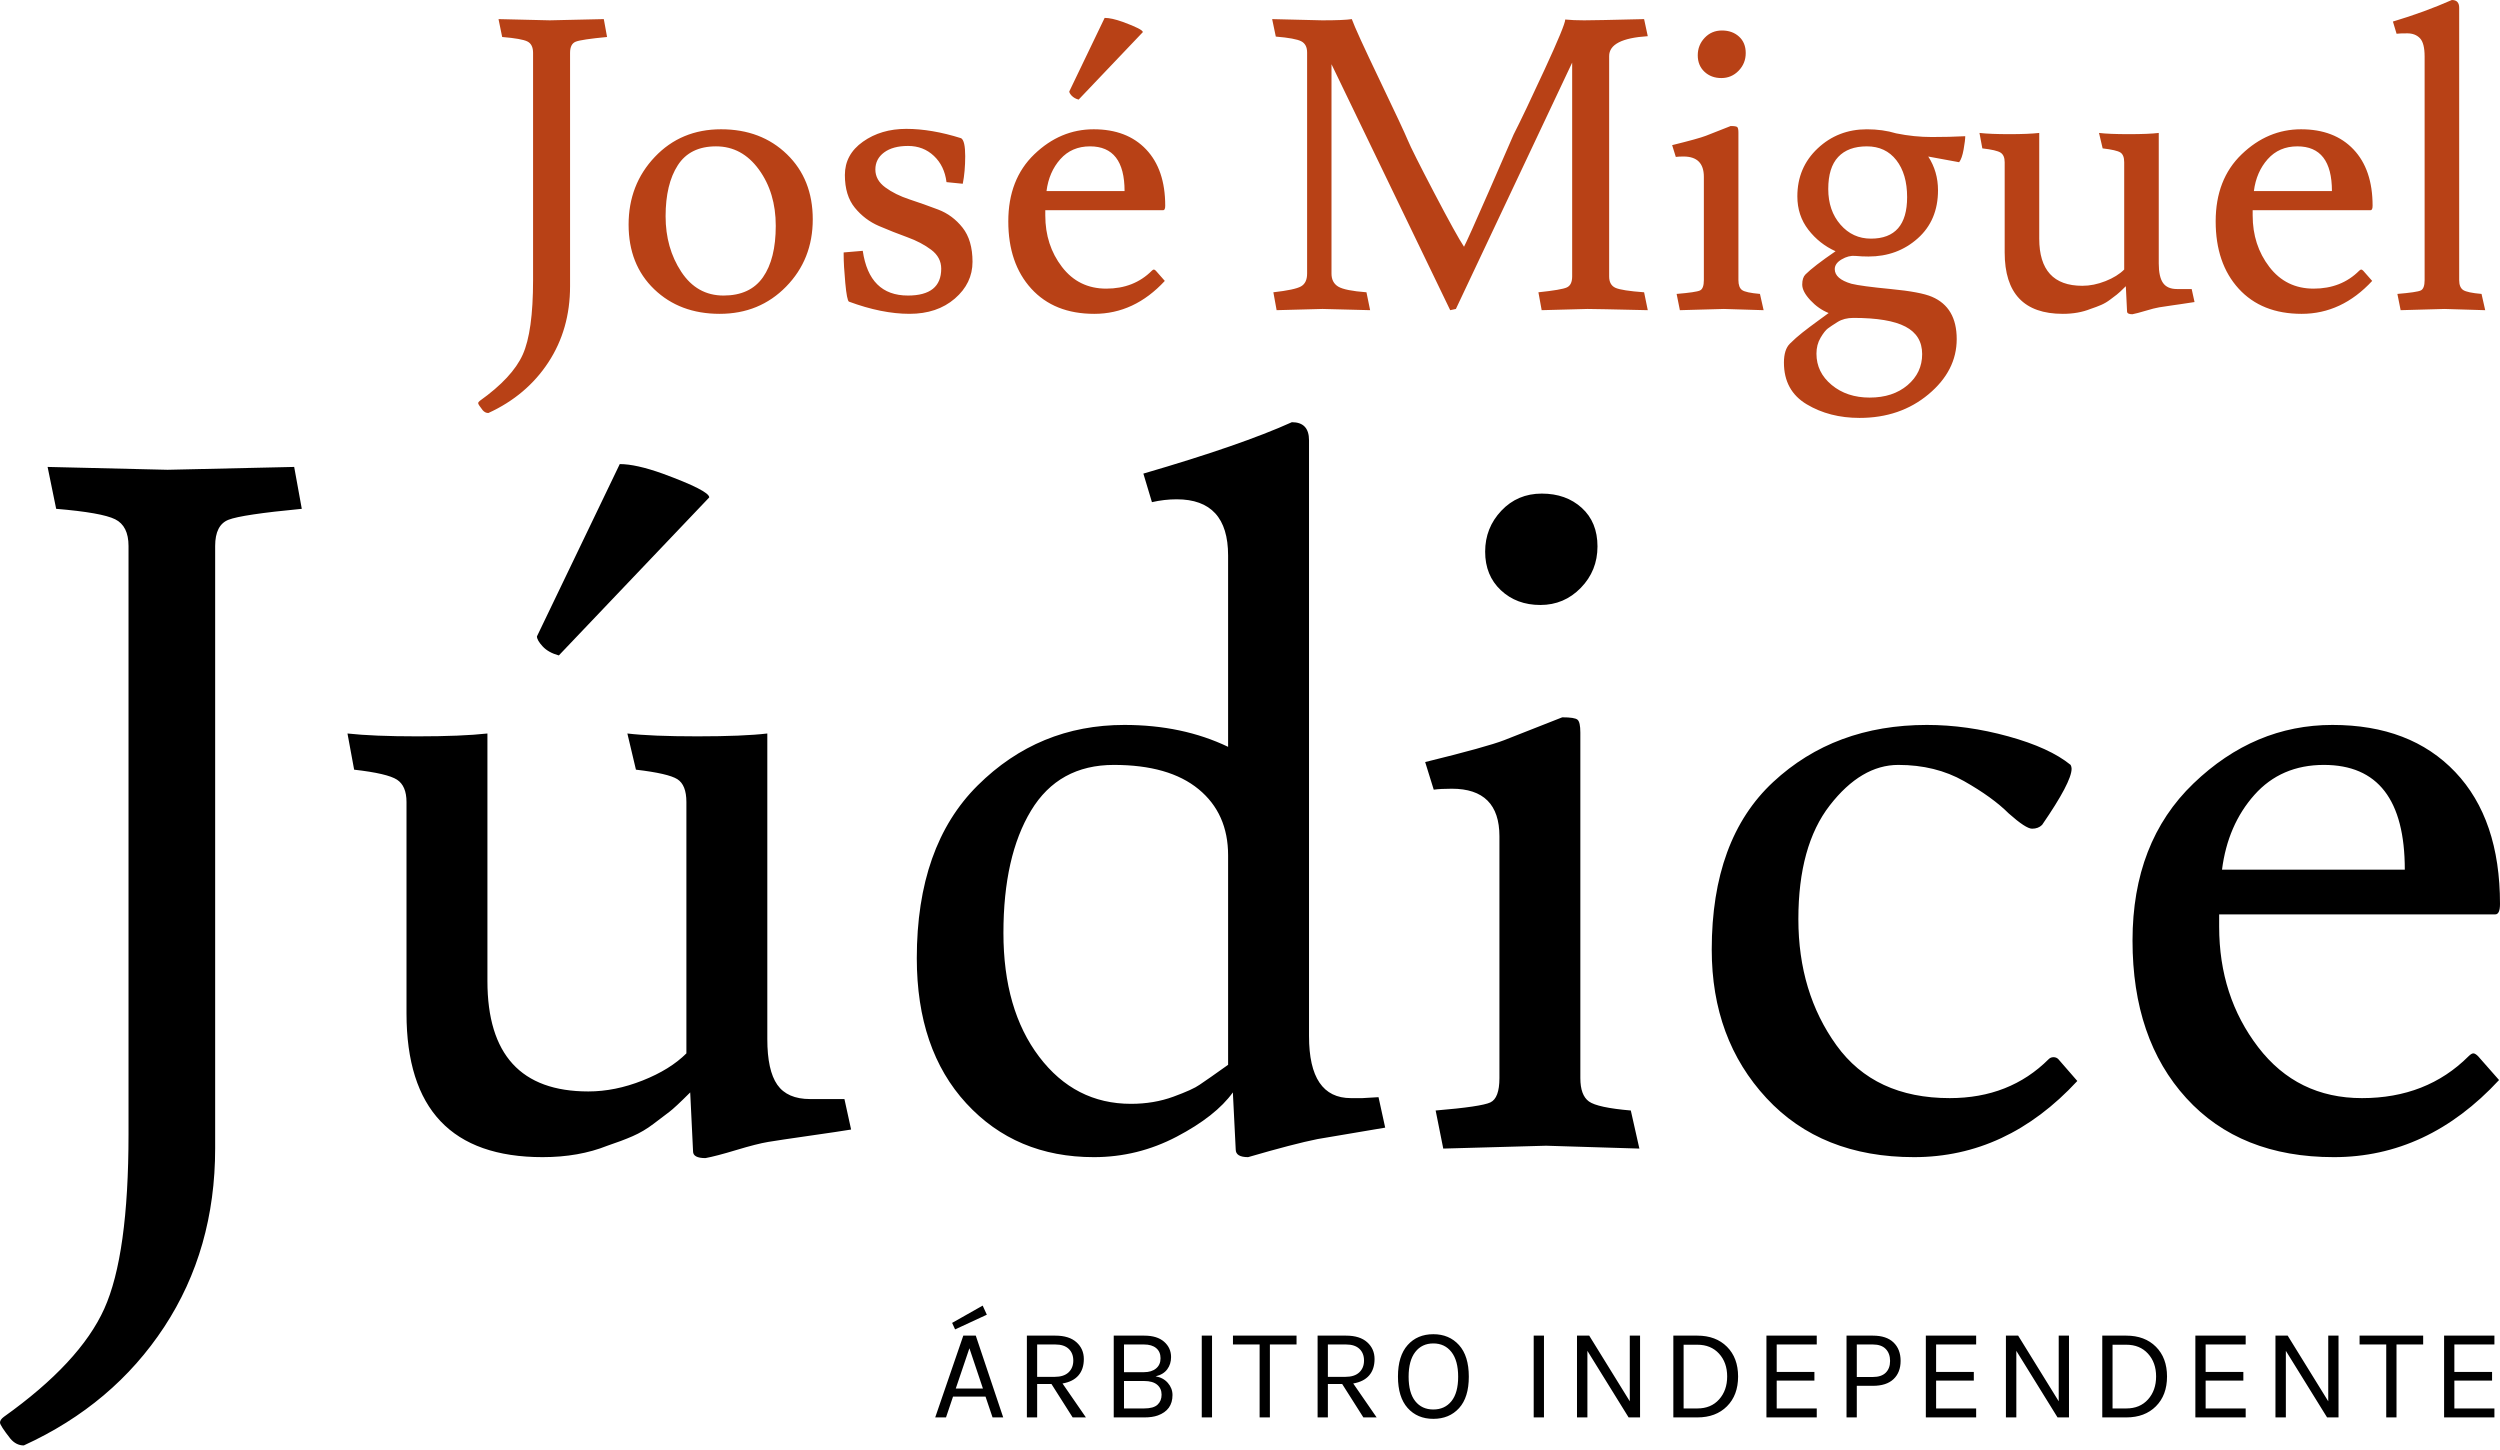 <svg width="100%" height="100%" viewBox="0 0 400 232" version="1.1" xmlns="http://www.w3.org/2000/svg" xml:space="preserve" style="fill-rule:evenodd;clip-rule:evenodd;stroke-linejoin:round;stroke-miterlimit:2;">
    <path d="M310.082,30.44c0,3.209 -1.084,5.778 -3.252,7.708c-2.168,1.93 -4.792,2.895 -7.87,2.895c-0.694,0 -1.399,-0.033 -2.114,-0.098c-0.716,-0.065 -1.442,0.119 -2.179,0.553c-0.738,0.433 -1.106,0.954 -1.106,1.561c0,1.041 0.889,1.821 2.667,2.341c1.04,0.261 3.143,0.542 6.309,0.846c3.165,0.304 5.355,0.716 6.569,1.236c2.645,1.127 3.968,3.382 3.968,6.764c0,3.383 -1.507,6.331 -4.521,8.846c-3.013,2.515 -6.688,3.773 -11.024,3.773c-3.209,0 -6.028,-0.726 -8.456,-2.179c-2.428,-1.453 -3.643,-3.675 -3.643,-6.667c0,-1.388 0.315,-2.396 0.944,-3.025c0.628,-0.628 1.3,-1.225 2.016,-1.788c0.715,-0.564 1.55,-1.193 2.504,-1.887c0.954,-0.693 1.518,-1.105 1.691,-1.235c-1.084,-0.434 -2.059,-1.117 -2.927,-2.049c-0.867,-0.933 -1.301,-1.767 -1.301,-2.504c0,-0.738 0.174,-1.28 0.521,-1.627c0.867,-0.867 2.471,-2.103 4.813,-3.707c-1.734,-0.781 -3.187,-1.93 -4.358,-3.447c-1.171,-1.518 -1.756,-3.296 -1.756,-5.334c0,-3.079 1.084,-5.637 3.252,-7.675c2.168,-2.038 4.792,-3.057 7.87,-3.057c1.691,0 3.253,0.217 4.683,0.65c1.908,0.391 3.816,0.586 5.724,0.586c1.908,0 3.686,-0.044 5.334,-0.13c0,0.433 -0.087,1.138 -0.26,2.114c-0.174,0.975 -0.412,1.658 -0.716,2.048l-4.943,-0.91c1.041,1.604 1.561,3.404 1.561,5.398Zm-230.32,-27.383l8.196,0.195c0.043,0 2.927,-0.065 8.651,-0.195l0.52,2.862c-2.732,0.26 -4.401,0.509 -5.008,0.748c-0.607,0.238 -0.911,0.835 -0.911,1.789l0,37.335c0,4.596 -1.16,8.661 -3.48,12.195c-2.32,3.534 -5.518,6.234 -9.594,8.098c-0.346,0 -0.65,-0.151 -0.91,-0.455c-0.477,-0.607 -0.716,-0.976 -0.716,-1.106c0,-0.13 0.087,-0.26 0.26,-0.39c3.469,-2.472 5.757,-4.932 6.863,-7.382c1.105,-2.45 1.658,-6.429 1.658,-11.936l0,-36.359c0,-0.911 -0.303,-1.518 -0.91,-1.822c-0.607,-0.303 -1.952,-0.542 -4.033,-0.715l-0.586,-2.862Zm219.393,60.556c2.471,0 4.488,-0.662 6.049,-1.984c1.561,-1.323 2.341,-2.981 2.341,-4.976c0,-1.995 -0.889,-3.458 -2.666,-4.39c-1.778,-0.933 -4.554,-1.399 -8.326,-1.399c-0.997,0 -1.843,0.217 -2.537,0.651c-0.694,0.433 -1.214,0.78 -1.561,1.04c-0.347,0.26 -0.737,0.759 -1.171,1.496c-0.433,0.737 -0.65,1.583 -0.65,2.537c0,1.995 0.813,3.664 2.439,5.008c1.626,1.345 3.653,2.017 6.082,2.017Zm48.648,-14.792c-1.103,0.159 -1.882,0.276 -2.337,0.352c-0.521,0.087 -1.247,0.271 -2.179,0.553c-0.933,0.282 -1.637,0.466 -2.114,0.553c-0.564,0 -0.846,-0.152 -0.846,-0.456l-0.195,-4.032c-0.694,0.694 -1.171,1.138 -1.431,1.333c-0.26,0.195 -0.618,0.466 -1.073,0.813c-0.455,0.347 -0.932,0.629 -1.431,0.846c-0.499,0.217 -1.073,0.433 -1.724,0.65c-1.301,0.521 -2.775,0.781 -4.423,0.781c-6.2,0 -9.301,-3.274 -9.301,-9.822l0,-14.44c0,-0.737 -0.217,-1.246 -0.65,-1.528c-0.434,-0.282 -1.41,-0.51 -2.927,-0.683l-0.456,-2.472c1.171,0.13 2.765,0.195 4.781,0.195c2.017,0 3.61,-0.065 4.781,-0.195l0,16.912c0,5.03 2.298,7.545 6.894,7.545c1.215,0 2.45,-0.25 3.708,-0.748c1.257,-0.499 2.255,-1.117 2.992,-1.854l0,-17.172c0,-0.78 -0.206,-1.3 -0.618,-1.561c-0.412,-0.26 -1.355,-0.477 -2.829,-0.65l-0.586,-2.472c1.084,0.13 2.678,0.195 4.781,0.195c2.103,0 3.697,-0.065 4.781,-0.195l0,20.879c0,1.431 0.227,2.472 0.683,3.122c0.455,0.651 1.203,0.976 2.244,0.976l2.341,0l0.456,2.081c-0.456,0.076 -1.235,0.194 -2.337,0.353l-0.985,0.141Zm-232.657,1.393c-4.249,0 -7.74,-1.312 -10.472,-3.935c-2.732,-2.624 -4.098,-6.071 -4.098,-10.342c0,-4.272 1.399,-7.882 4.196,-10.83c2.797,-2.949 6.331,-4.423 10.602,-4.423c4.271,0 7.783,1.333 10.537,4c2.753,2.667 4.13,6.136 4.13,10.407c0,4.271 -1.42,7.859 -4.26,10.765c-2.84,2.905 -6.385,4.358 -10.635,4.358Zm30.115,-2.927c3.556,0 5.334,-1.431 5.334,-4.293c0,-1.214 -0.531,-2.222 -1.594,-3.025c-1.062,-0.802 -2.341,-1.474 -3.837,-2.016c-1.496,-0.542 -3.003,-1.138 -4.521,-1.789c-1.517,-0.65 -2.807,-1.626 -3.87,-2.927c-1.062,-1.301 -1.593,-3.046 -1.593,-5.236c0,-2.19 0.964,-3.967 2.894,-5.333c1.93,-1.366 4.239,-2.049 6.927,-2.049c2.689,0 5.616,0.498 8.781,1.496c0.434,0.26 0.651,1.214 0.651,2.862c0,1.648 -0.131,3.122 -0.391,4.423l-2.601,-0.26c-0.217,-1.735 -0.889,-3.133 -2.017,-4.196c-1.127,-1.062 -2.504,-1.593 -4.13,-1.593c-1.626,0 -2.905,0.347 -3.838,1.04c-0.932,0.694 -1.398,1.605 -1.398,2.732c0,1.128 0.531,2.082 1.594,2.862c1.062,0.781 2.352,1.42 3.87,1.919c1.517,0.499 3.046,1.041 4.585,1.626c1.54,0.585 2.84,1.55 3.903,2.894c1.062,1.345 1.593,3.166 1.593,5.464c0,2.298 -0.943,4.26 -2.829,5.887c-1.886,1.626 -4.304,2.439 -7.252,2.439c-2.949,0 -6.18,-0.651 -9.692,-1.952c-0.217,-0.13 -0.412,-1.127 -0.585,-2.992c-0.174,-1.864 -0.26,-3.382 -0.26,-4.553l0,-0.325l3.057,-0.26c0.693,4.77 3.1,7.155 7.219,7.155Zm21.985,-13.659l0,0.845c0,3.166 0.889,5.908 2.667,8.228c1.778,2.32 4.141,3.48 7.09,3.48c2.948,0 5.377,-0.954 7.285,-2.862c0.13,-0.13 0.238,-0.195 0.325,-0.195c0.087,0 0.195,0.065 0.325,0.195l1.431,1.626c-3.252,3.513 -7.014,5.269 -11.285,5.269c-4.271,0 -7.632,-1.345 -10.082,-4.033c-2.45,-2.688 -3.675,-6.277 -3.675,-10.765c0,-4.488 1.388,-8.065 4.163,-10.732c2.775,-2.667 5.941,-4 9.496,-4c3.556,0 6.353,1.073 8.391,3.22c2.038,2.146 3.057,5.149 3.057,9.008c0,0.477 -0.108,0.715 -0.325,0.716l-18.863,0Zm193.18,0l0,0.845c0,3.166 0.889,5.908 2.667,8.228c1.777,2.32 4.141,3.48 7.089,3.48c2.949,0 5.377,-0.954 7.285,-2.862c0.13,-0.13 0.239,-0.195 0.325,-0.195c0.087,0 0.196,0.065 0.326,0.195l1.431,1.626c-3.253,3.513 -7.014,5.269 -11.285,5.269c-4.272,0 -7.632,-1.345 -10.082,-4.033c-2.45,-2.688 -3.675,-6.277 -3.675,-10.765c0,-4.488 1.387,-8.065 4.163,-10.732c2.775,-2.667 5.94,-4 9.496,-4c3.556,0 6.353,1.073 8.391,3.22c2.038,2.146 3.057,5.149 3.057,9.008c0,0.477 -0.109,0.715 -0.326,0.716l-18.862,0Zm30.7,15.805l-7.024,0.195l-0.521,-2.601c2.082,-0.174 3.328,-0.358 3.74,-0.553c0.412,-0.195 0.618,-0.748 0.618,-1.659l0,-35.774c0,-1.431 -0.249,-2.407 -0.748,-2.927c-0.498,-0.52 -1.171,-0.78 -2.016,-0.78c-0.846,0 -1.42,0.021 -1.724,0.065l-0.585,-1.952c3.339,-0.997 6.483,-2.146 9.431,-3.447c0.781,0 1.171,0.412 1.171,1.236l0,43.579c0,0.781 0.217,1.312 0.65,1.594c0.434,0.281 1.41,0.487 2.927,0.618l0.586,2.601l-6.505,-0.195Zm-187.585,-46.376l8,0.195c2.341,0 3.924,-0.065 4.748,-0.195c0.434,1.214 1.919,4.466 4.456,9.757c2.536,5.29 4.032,8.488 4.488,9.594c0.455,1.105 1.875,3.935 4.26,8.488c2.385,4.553 3.968,7.415 4.748,8.585c0.39,-0.737 1.724,-3.707 4,-8.91c2.277,-5.204 3.589,-8.218 3.935,-9.042c1.128,-2.211 2.786,-5.691 4.976,-10.439c2.19,-4.748 3.285,-7.404 3.285,-7.968c0.824,0.087 1.832,0.13 3.025,0.13c1.192,0 4.39,-0.065 9.593,-0.195l0.586,2.732c-4.12,0.26 -6.179,1.322 -6.179,3.187l0,35.254c0,0.91 0.336,1.517 1.008,1.821c0.672,0.303 2.201,0.542 4.585,0.715l0.586,2.862c-5.594,-0.13 -8.803,-0.195 -9.627,-0.195l-7.35,0.195l-0.52,-2.862c2.472,-0.26 3.989,-0.52 4.553,-0.78c0.564,-0.26 0.846,-0.846 0.846,-1.756l0,-34.213l-18.603,39.416l-0.91,0.195l-18.993,-39.351l0,33.497c0,0.954 0.358,1.648 1.073,2.082c0.716,0.433 2.222,0.737 4.521,0.91l0.585,2.862l-7.61,-0.195l-7.35,0.195l-0.52,-2.862c2.298,-0.26 3.772,-0.574 4.423,-0.943c0.65,-0.368 0.975,-1.051 0.975,-2.049l0,-35.383c0,-0.868 -0.314,-1.464 -0.943,-1.789c-0.629,-0.325 -1.984,-0.575 -4.065,-0.748l-0.585,-2.797Zm72.263,46.376l-7.025,0.195l-0.52,-2.601c2.081,-0.174 3.328,-0.358 3.74,-0.553c0.412,-0.195 0.618,-0.748 0.618,-1.659l0,-16.521c0,-2.168 -1.084,-3.252 -3.252,-3.252c-0.521,0 -0.933,0.021 -1.236,0.065l-0.586,-1.886c2.819,-0.694 4.619,-1.193 5.399,-1.496l3.968,-1.561c0.563,0 0.91,0.054 1.04,0.162c0.131,0.109 0.196,0.401 0.196,0.878l0,23.611c0,0.781 0.195,1.312 0.585,1.594c0.39,0.281 1.344,0.487 2.862,0.618l0.585,2.601l-6.374,-0.195Zm-169.309,-14.83c0,3.382 0.835,6.342 2.505,8.879c1.669,2.536 3.924,3.805 6.764,3.805c2.84,0 4.943,-0.976 6.309,-2.927c1.366,-1.952 2.049,-4.694 2.049,-8.228c0,-3.534 -0.9,-6.537 -2.699,-9.009c-1.8,-2.471 -4.087,-3.707 -6.862,-3.707c-2.775,0 -4.813,1.008 -6.114,3.024c-1.301,2.017 -1.952,4.738 -1.952,8.163Zm192.855,3.578c3.859,0 5.789,-2.212 5.789,-6.635c0,-2.471 -0.575,-4.444 -1.724,-5.919c-1.149,-1.474 -2.721,-2.211 -4.716,-2.211c-1.994,0 -3.523,0.563 -4.585,1.691c-1.063,1.127 -1.594,2.84 -1.594,5.138c0,2.298 0.651,4.196 1.952,5.692c1.3,1.496 2.926,2.244 4.878,2.244Zm73.759,-7.61c0,-4.77 -1.843,-7.155 -5.528,-7.155c-1.952,0 -3.534,0.683 -4.749,2.049c-1.214,1.365 -1.951,3.067 -2.211,5.106l12.488,0Zm-193.179,0c0,-4.77 -1.843,-7.155 -5.529,-7.155c-1.951,0 -3.534,0.683 -4.748,2.049c-1.214,1.365 -1.952,3.067 -2.212,5.106l12.489,0Zm-8.846,-15.936l5.659,-11.773c0.737,0 1.712,0.217 2.927,0.65c2.124,0.781 3.187,1.323 3.187,1.626l-10.277,10.798c-0.477,-0.13 -0.846,-0.336 -1.106,-0.618c-0.26,-0.282 -0.39,-0.51 -0.39,-0.683Zm104.33,-2.147c-1.084,0 -1.984,-0.336 -2.7,-1.008c-0.715,-0.672 -1.073,-1.55 -1.073,-2.634c0,-1.084 0.369,-2.016 1.106,-2.797c0.737,-0.78 1.659,-1.171 2.764,-1.171c1.106,0 2.017,0.325 2.732,0.976c0.716,0.65 1.073,1.528 1.073,2.634c0,1.106 -0.379,2.049 -1.138,2.83c-0.759,0.78 -1.68,1.17 -2.764,1.17Z" style="fill:#b84116;fill-rule:nonzero;"></path>
    <path d="M7.616,74.709l19.193,0.457c0.101,0 6.854,-0.152 20.259,-0.457l1.218,6.703c-6.397,0.609 -10.307,1.193 -11.728,1.751c-1.422,0.559 -2.133,1.955 -2.133,4.189l0,96.394c0,10.764 -2.716,20.284 -8.149,28.56c-5.433,8.276 -12.922,14.598 -22.468,18.964c-0.812,0 -1.523,-0.355 -2.132,-1.066c-1.117,-1.422 -1.676,-2.285 -1.676,-2.589c0,-0.305 0.203,-0.61 0.609,-0.914c8.124,-5.789 13.481,-11.551 16.07,-17.289c2.59,-5.737 3.885,-15.055 3.885,-27.951l0,-94.109c0,-2.132 -0.711,-3.554 -2.133,-4.265c-1.422,-0.711 -4.57,-1.269 -9.444,-1.675l-1.371,-6.703Zm221.715,138.764c1.692,0 3.062,0.579 4.109,1.737c1.047,1.158 1.57,2.843 1.57,5.056c0,2.212 -0.52,3.89 -1.56,5.034c-1.04,1.144 -2.413,1.716 -4.119,1.716c-1.706,0 -3.075,-0.579 -4.109,-1.737c-1.033,-1.158 -1.549,-2.833 -1.549,-5.024c0,-2.205 0.516,-3.887 1.549,-5.045c1.034,-1.158 2.403,-1.737 4.109,-1.737Zm-21.885,1.644l-4.264,0l0,11.67l-1.644,0l0,-11.67l-4.265,0l0,-1.415l10.173,0l0,1.415Zm64.136,11.67l-3.848,0l0,-13.085l3.848,0c1.97,0 3.547,0.593 4.733,1.779c1.186,1.186 1.779,2.774 1.779,4.764c0,1.99 -0.593,3.578 -1.779,4.764c-1.186,1.185 -2.763,1.778 -4.733,1.778Zm-77.658,0l-1.643,0l0,-13.085l1.643,0l0,13.085Zm53.111,0l-1.644,0l0,-13.085l1.644,0l0,13.085Zm43.645,-11.67l-6.408,0l0,4.389l6.033,0l0,1.394l-6.033,0l0,4.452l6.408,0l0,1.435l-8.051,0l0,-13.085l8.051,0l0,1.415Zm25.504,0l-6.407,0l0,4.389l6.033,0l0,1.394l-6.033,0l0,4.452l6.407,0l0,1.435l-8.05,0l0,-13.085l8.05,0l0,1.415Zm43.125,0l-6.407,0l0,4.389l6.033,0l0,1.394l-6.033,0l0,4.452l6.407,0l0,1.435l-8.051,0l0,-13.085l8.051,0l0,1.415Zm39.797,0l-6.408,0l0,4.389l6.033,0l0,1.394l-6.033,0l0,4.452l6.408,0l0,1.435l-8.051,0l0,-13.085l8.051,0l0,1.415Zm-102.019,11.67l-1.643,0l0,-13.085l4.223,0c1.442,0 2.541,0.364 3.297,1.092c0.756,0.728 1.134,1.71 1.134,2.944c0,1.234 -0.378,2.209 -1.134,2.923c-0.756,0.714 -1.855,1.071 -3.297,1.071l-2.58,0l0,5.055Zm-136.573,0l-1.706,0l-1.123,-3.328l-5.201,0l-1.123,3.328l-1.727,0l4.494,-13.085l1.997,0l4.389,13.085Zm22.592,0l-4.909,0l0,-13.085l4.889,0c1.373,0 2.43,0.326 3.172,0.978c0.742,0.652 1.113,1.47 1.113,2.455c0,0.749 -0.204,1.4 -0.614,1.955c-0.409,0.555 -1.029,0.929 -1.861,1.124c0.818,0.138 1.473,0.492 1.965,1.061c0.493,0.568 0.739,1.213 0.739,1.934c0,1.609 -0.784,2.698 -2.351,3.266c-0.582,0.208 -1.297,0.312 -2.143,0.312Zm157.106,0l-3.849,0l0,-13.085l3.849,0c1.969,0 3.547,0.593 4.733,1.779c1.185,1.186 1.778,2.774 1.778,4.764c0,1.99 -0.593,3.578 -1.778,4.764c-1.186,1.185 -2.764,1.778 -4.733,1.778Zm-174.268,0l-1.644,0l0,-13.085l4.556,0c1.47,0 2.597,0.354 3.381,1.061c0.783,0.707 1.175,1.602 1.175,2.684c0,1.081 -0.288,1.955 -0.863,2.621c-0.576,0.666 -1.425,1.096 -2.549,1.29l3.745,5.429l-2.122,0l-3.391,-5.346l-2.288,0l0,5.346Zm221.762,-11.67l-4.265,0l0,11.67l-1.643,0l0,-11.67l-4.265,0l0,-1.415l10.173,0l0,1.415Zm-175.246,11.67l-1.644,0l0,-13.085l4.556,0c1.47,0 2.597,0.354 3.381,1.061c0.783,0.707 1.175,1.602 1.175,2.684c0,1.081 -0.288,1.955 -0.863,2.621c-0.576,0.666 -1.425,1.096 -2.549,1.29l3.745,5.429l-2.122,0l-3.391,-5.346l-2.288,0l0,5.346Zm153.277,0l-1.664,0l0,-13.085l1.956,0l6.49,10.506l0,-10.506l1.644,0l0,13.085l-1.831,0l-6.595,-10.651l0,10.651Zm-111.754,0l-1.664,0l0,-13.085l1.955,0l6.491,10.506l0,-10.506l1.643,0l0,13.085l-1.831,0l-6.594,-10.651l0,10.651Zm68.63,0l-1.665,0l0,-13.085l1.956,0l6.49,10.506l0,-10.506l1.644,0l0,13.085l-1.831,0l-6.594,-10.651l0,10.651Zm-93.282,-11.837c-1.22,0 -2.184,0.458 -2.892,1.373c-0.707,0.916 -1.06,2.233 -1.06,3.953c0,1.72 0.353,3.023 1.06,3.911c0.708,0.888 1.672,1.331 2.892,1.331c1.221,0 2.188,-0.443 2.902,-1.331c0.714,-0.888 1.072,-2.191 1.072,-3.911c0,-1.72 -0.358,-3.037 -1.072,-3.953c-0.714,-0.915 -1.681,-1.373 -2.902,-1.373Zm42.251,0.208l-2.205,0l0,10.194l2.205,0c1.457,0 2.615,-0.482 3.474,-1.446c0.86,-0.964 1.29,-2.188 1.29,-3.672c0,-1.484 -0.433,-2.701 -1.3,-3.651c-0.867,-0.95 -2.021,-1.425 -3.464,-1.425Zm-88.517,5.804l-3.225,0l0,4.39l3.225,0c0.998,0 1.713,-0.201 2.143,-0.603c0.43,-0.403 0.645,-0.937 0.645,-1.602c0,-0.666 -0.236,-1.196 -0.708,-1.592c-0.471,-0.395 -1.165,-0.593 -2.08,-0.593Zm157.147,-5.804l-2.205,0l0,10.194l2.205,0c1.456,0 2.614,-0.482 3.474,-1.446c0.86,-0.964 1.29,-2.188 1.29,-3.672c0,-1.484 -0.433,-2.701 -1.3,-3.651c-0.867,-0.95 -2.022,-1.425 -3.464,-1.425Zm-187.291,7.011l4.348,0l-2.164,-6.449l-2.184,6.449Zm146.746,-7.052l-2.58,0l0,5.201l2.58,0c0.901,0 1.584,-0.229 2.049,-0.687c0.464,-0.458 0.697,-1.085 0.697,-1.883c0,-0.797 -0.233,-1.435 -0.697,-1.914c-0.465,-0.478 -1.148,-0.717 -2.049,-0.717Zm-130.811,0l-2.912,0l0,5.18l2.788,0c0.984,0 1.73,-0.239 2.236,-0.718c0.506,-0.478 0.759,-1.109 0.759,-1.893c0,-0.784 -0.246,-1.408 -0.738,-1.872c-0.493,-0.465 -1.203,-0.697 -2.133,-0.697Zm46.516,0l-2.912,0l0,5.18l2.787,0c0.985,0 1.731,-0.239 2.237,-0.718c0.506,-0.478 0.759,-1.109 0.759,-1.893c0,-0.784 -0.246,-1.408 -0.738,-1.872c-0.493,-0.465 -1.204,-0.697 -2.133,-0.697Zm-32.328,0l-3.204,0l0,4.431l3.204,0c0.804,0 1.446,-0.198 1.924,-0.593c0.479,-0.395 0.718,-0.94 0.718,-1.633c0,-0.694 -0.232,-1.234 -0.697,-1.623c-0.464,-0.388 -1.113,-0.582 -1.945,-0.582Zm-25.151,-4.764l-5.076,2.351l-0.478,-1.041l4.888,-2.766l0.666,1.456Zm-22.783,-34.501l1.067,4.874c-1.219,0.203 -3.428,0.533 -6.626,0.99c-3.199,0.457 -5.408,0.787 -6.626,0.99c-1.219,0.203 -2.92,0.635 -5.103,1.295c-2.184,0.66 -3.834,1.092 -4.951,1.295c-1.32,0 -1.98,-0.356 -1.98,-1.067l-0.457,-9.444c-1.625,1.625 -2.742,2.666 -3.351,3.123c-0.609,0.457 -1.447,1.092 -2.513,1.904c-1.067,0.813 -2.184,1.473 -3.351,1.98c-1.168,0.508 -2.514,1.016 -4.037,1.524c-3.046,1.218 -6.499,1.827 -10.358,1.827c-14.521,0 -21.782,-7.666 -21.782,-23l0,-33.816c0,-1.726 -0.508,-2.92 -1.523,-3.58c-1.016,-0.66 -3.301,-1.193 -6.855,-1.599l-1.066,-5.788c2.742,0.304 6.474,0.457 11.196,0.457c4.722,0 8.454,-0.153 11.195,-0.457l0,39.604c0,11.779 5.382,17.669 16.147,17.669c2.843,0 5.737,-0.584 8.682,-1.752c2.945,-1.167 5.281,-2.614 7.007,-4.341l0,-40.213c0,-1.828 -0.483,-3.046 -1.447,-3.656c-0.965,-0.609 -3.174,-1.117 -6.626,-1.523l-1.371,-5.788c2.539,0.304 6.27,0.457 11.196,0.457c4.925,0 8.657,-0.153 11.195,-0.457l0,48.895c0,3.351 0.533,5.789 1.6,7.312c1.066,1.523 2.818,2.285 5.255,2.285l5.483,0Zm186.291,-45.697c-1.726,-1.726 -4.112,-3.453 -7.159,-5.179c-3.046,-1.726 -6.55,-2.59 -10.51,-2.59c-3.96,0 -7.616,2.158 -10.967,6.474c-3.351,4.316 -5.027,10.383 -5.027,18.203c0,7.819 2.031,14.547 6.093,20.182c4.062,5.636 10.104,8.454 18.126,8.454c6.398,0 11.678,-2.081 15.842,-6.245c0.203,-0.203 0.457,-0.304 0.762,-0.304c0.304,0 0.558,0.101 0.761,0.304l3.047,3.504c-7.515,8.123 -16.223,12.185 -26.124,12.185c-9.901,0 -17.771,-3.148 -23.61,-9.444c-5.839,-6.296 -8.758,-14.216 -8.758,-23.762c0,-11.78 3.275,-20.716 9.824,-26.809c6.55,-6.093 14.75,-9.139 24.601,-9.139c4.265,0 8.606,0.609 13.023,1.828c4.418,1.218 7.743,2.742 9.977,4.569c0.102,0.203 0.153,0.407 0.153,0.61c0,1.421 -1.574,4.417 -4.722,8.987c-0.407,0.406 -0.94,0.609 -1.6,0.609c-0.66,0 -1.904,-0.812 -3.732,-2.437Zm33.664,16.146l0,1.98c0,7.413 2.081,13.836 6.245,19.269c4.163,5.433 9.698,8.149 16.603,8.149c6.905,0 12.592,-2.234 17.06,-6.702c0.305,-0.304 0.559,-0.457 0.762,-0.457c0.203,0 0.457,0.153 0.762,0.457l3.351,3.808c-7.616,8.226 -16.426,12.338 -26.428,12.338c-10.003,0 -17.873,-3.148 -23.61,-9.444c-5.738,-6.296 -8.607,-14.699 -8.607,-25.209c0,-10.51 3.25,-18.888 9.749,-25.133c6.499,-6.246 13.912,-9.368 22.239,-9.368c8.327,0 14.877,2.513 19.65,7.54c4.773,5.026 7.159,12.059 7.159,21.097c0,1.117 -0.254,1.675 -0.762,1.675l-44.173,0Zm-145.621,19.497c0,6.601 2.234,9.901 6.702,9.901l1.828,0l2.59,-0.152l1.066,4.874l-10.815,1.828c-2.539,0.508 -6.245,1.473 -11.12,2.894c-1.32,0 -1.98,-0.406 -1.98,-1.218l-0.457,-9.14c-1.828,2.539 -4.823,4.9 -8.987,7.083c-4.163,2.184 -8.581,3.275 -13.252,3.275c-8.327,0 -15.131,-2.868 -20.411,-8.606c-5.281,-5.737 -7.921,-13.48 -7.921,-23.229c0,-11.983 3.25,-21.198 9.749,-27.647c6.499,-6.448 14.318,-9.672 23.457,-9.672c6.195,0 11.729,1.168 16.604,3.503l0,-30.617c0,-5.991 -2.742,-8.987 -8.226,-8.987c-1.32,0 -2.64,0.153 -3.96,0.457l-1.371,-4.569c10.459,-3.047 18.38,-5.789 23.762,-8.226c1.828,0 2.742,0.965 2.742,2.894l0,95.354Zm37.928,17.518l-16.45,0.457l-1.219,-6.093c4.874,-0.407 7.794,-0.838 8.759,-1.295c0.964,-0.457 1.447,-1.752 1.447,-3.884l0,-38.69c0,-5.078 -2.539,-7.617 -7.617,-7.617c-1.218,0 -2.183,0.051 -2.894,0.153l-1.371,-4.418c6.601,-1.624 10.815,-2.792 12.643,-3.503l9.292,-3.656c1.32,0 2.132,0.127 2.437,0.381c0.305,0.254 0.457,0.939 0.457,2.056l0,55.294c0,1.828 0.457,3.071 1.371,3.732c0.914,0.66 3.148,1.142 6.702,1.447l1.371,6.093l-14.928,-0.457Zm-50.875,-46.459c0,-4.468 -1.574,-7.997 -4.722,-10.586c-3.148,-2.59 -7.667,-3.885 -13.557,-3.885c-5.89,0 -10.307,2.438 -13.252,7.312c-2.945,4.874 -4.418,11.399 -4.418,19.573c0,8.175 1.904,14.776 5.712,19.802c3.809,5.027 8.708,7.54 14.7,7.54c2.437,0 4.696,-0.38 6.778,-1.142c2.082,-0.762 3.478,-1.396 4.189,-1.904c0.914,-0.609 2.437,-1.676 4.57,-3.199l0,-33.511Zm188.271,2.285c0,-11.17 -4.316,-16.756 -12.948,-16.756c-4.569,0 -8.276,1.6 -11.119,4.799c-2.844,3.198 -4.57,7.184 -5.179,11.957l29.246,0Zm-298.858,-37.319l13.252,-27.571c1.727,0 4.011,0.508 6.855,1.524c4.976,1.827 7.464,3.097 7.464,3.808l-24.067,25.285c-1.117,-0.304 -1.981,-0.787 -2.59,-1.447c-0.609,-0.66 -0.914,-1.193 -0.914,-1.599Zm160.548,-5.027c-2.538,0 -4.645,-0.787 -6.321,-2.361c-1.675,-1.574 -2.513,-3.63 -2.513,-6.169c0,-2.539 0.863,-4.722 2.589,-6.55c1.727,-1.828 3.884,-2.742 6.474,-2.742c2.589,0 4.722,0.762 6.398,2.285c1.675,1.523 2.513,3.58 2.513,6.169c0,2.59 -0.889,4.798 -2.666,6.626c-1.777,1.828 -3.935,2.742 -6.474,2.742Z" style="fill-rule:nonzero;"></path>
</svg>